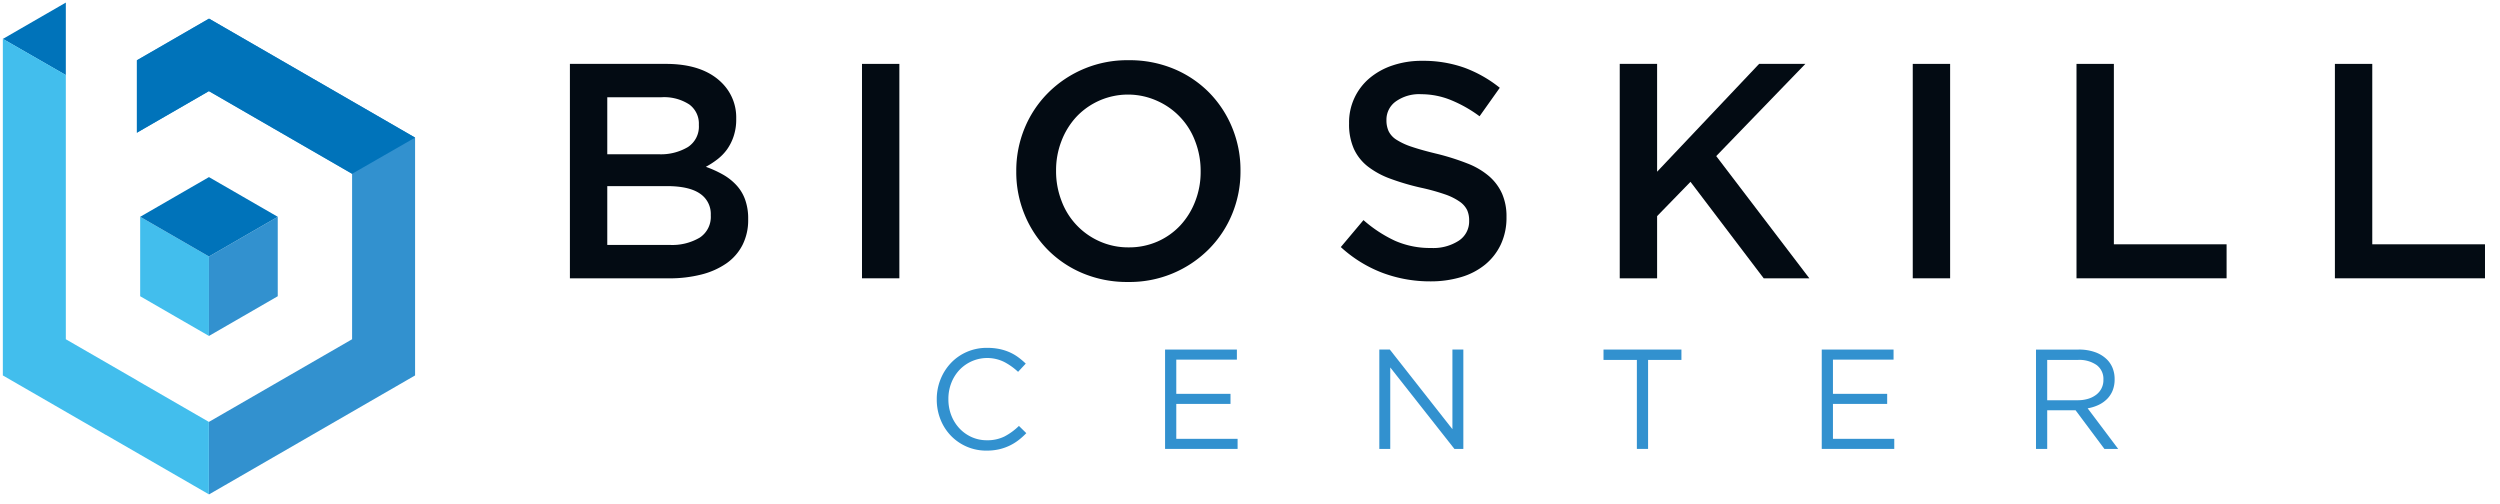 <svg xmlns="http://www.w3.org/2000/svg" viewBox="0 0 479.091 96.639"><defs><style>.a{fill:#3291cf;}.a,.b,.c,.d{fill-rule:evenodd;}.b{fill:#42beed;}.c{fill:#0073ba;}.d,.e{fill:#030b13;}</style></defs><title>bioskill-center-logo</title><polygon class="a" points="43.062 5.306 59.795 14.967 76.527 24.627 79.544 26.37 79.544 29.837 79.544 49.158 79.544 68.479 79.544 71.947 76.527 73.689 59.795 83.349 43.062 93.01 40.056 94.745 40.033 94.732 40.033 80.855 53.759 72.929 67.474 65.012 67.474 49.158 67.474 33.305 53.759 25.387 40.033 17.462 26.324 25.377 26.33 25.387 26.234 25.442 26.234 11.551 37.051 5.306 40.056 3.571 43.062 5.306"/><polygon class="b" points="40.044 64.379 40.044 49.158 26.863 41.548 26.863 49.158 26.863 56.768 33.454 60.574 40.044 64.379"/><polygon class="a" points="40.044 49.158 40.044 64.379 46.635 60.574 53.226 56.768 53.226 49.158 53.226 41.548 40.044 49.158"/><polygon class="c" points="40.044 49.158 53.226 41.548 46.635 37.743 40.044 33.938 33.454 37.743 26.863 41.548 40.044 49.158"/><polygon class="c" points="67.474 33.305 79.544 26.37 76.527 24.627 59.794 14.967 43.062 5.306 40.056 3.571 37.05 5.306 26.235 11.551 26.235 25.442 26.329 25.387 26.324 25.377 40.032 17.462 53.759 25.387 67.474 33.305"/><polygon class="c" points="0.545 7.463 12.615 14.398 12.615 0.494 3.562 5.72 0.545 7.463"/><polygon class="b" points="40.033 94.732 40.033 80.855 26.324 72.939 26.33 72.929 12.614 65.012 12.614 49.158 12.614 48.439 12.614 14.371 0.544 7.436 0.544 10.903 0.544 49.158 0.544 68.479 0.544 71.947 3.562 73.689 20.294 83.349 20.318 83.349 37.051 93.01 40.033 94.732"/><path class="d" d="M128.312,46.935a10.343,10.343,0,0,0,5.8-1.409,4.754,4.754,0,0,0,2.1-4.226v-.118a4.678,4.678,0,0,0-2.074-4.079q-2.084-1.439-6.349-1.438H116.376v11.27Zm-2.1-17.375a10.131,10.131,0,0,0,5.616-1.38,4.68,4.68,0,0,0,2.1-4.2v-.118a4.542,4.542,0,0,0-1.839-3.845,8.855,8.855,0,0,0-5.361-1.379H116.376V29.56ZM109.215,12.244h18.4q7.088,0,10.722,3.639a9.278,9.278,0,0,1,2.749,6.809v.118a10.093,10.093,0,0,1-.5,3.316,9.525,9.525,0,0,1-1.271,2.524,9.361,9.361,0,0,1-1.869,1.908,15.868,15.868,0,0,1-2.182,1.409,20.8,20.8,0,0,1,3.3,1.5,10.568,10.568,0,0,1,2.563,2.026,8.026,8.026,0,0,1,1.664,2.758,10.641,10.641,0,0,1,.587,3.7v.118a10.513,10.513,0,0,1-1.086,4.872,9.652,9.652,0,0,1-3.072,3.522,14.727,14.727,0,0,1-4.8,2.142,24.605,24.605,0,0,1-6.212.734H109.215Z"/><rect class="e" x="165.19" y="12.244" width="7.161" height="41.089"/><path class="d" d="M216.294,47.405a13.489,13.489,0,0,0,5.586-1.145,13.3,13.3,0,0,0,4.354-3.111,14.339,14.339,0,0,0,2.827-4.608,15.4,15.4,0,0,0,1.027-5.635v-.118a15.636,15.636,0,0,0-1.027-5.664,13.672,13.672,0,0,0-7.269-7.778,13.589,13.589,0,0,0-15.555,3.082,14.339,14.339,0,0,0-2.827,4.608,15.4,15.4,0,0,0-1.028,5.635v.117a15.642,15.642,0,0,0,1.028,5.665,13.66,13.66,0,0,0,7.268,7.777,13.4,13.4,0,0,0,5.616,1.175Zm-.117,6.633a21.98,21.98,0,0,1-8.688-1.673,20.633,20.633,0,0,1-6.75-4.55,20.843,20.843,0,0,1-4.4-6.721,21.28,21.28,0,0,1-1.585-8.188v-.118a21.284,21.284,0,0,1,1.585-8.188,20.749,20.749,0,0,1,4.461-6.751,21.412,21.412,0,0,1,15.5-6.31,21.98,21.98,0,0,1,8.688,1.673,20.641,20.641,0,0,1,6.75,4.549,20.862,20.862,0,0,1,4.4,6.721,21.27,21.27,0,0,1,1.585,8.189v.117a21.267,21.267,0,0,1-1.585,8.189,20.7,20.7,0,0,1-4.461,6.75,21.414,21.414,0,0,1-15.5,6.311Z"/><path class="d" d="M274.089,53.92a25.912,25.912,0,0,1-9.1-1.614,24.843,24.843,0,0,1-8.042-4.96l4.344-5.166a25.254,25.254,0,0,0,6.046,3.963,16.657,16.657,0,0,0,6.927,1.379,8.955,8.955,0,0,0,5.312-1.409,4.4,4.4,0,0,0,1.966-3.757v-.117a4.766,4.766,0,0,0-.381-1.966,4.26,4.26,0,0,0-1.409-1.615,11.34,11.34,0,0,0-2.827-1.408,40.848,40.848,0,0,0-4.677-1.292,46.194,46.194,0,0,1-5.86-1.731,15.935,15.935,0,0,1-4.295-2.349,9.1,9.1,0,0,1-2.651-3.375,11.537,11.537,0,0,1-.91-4.813v-.117a11.051,11.051,0,0,1,3.933-8.6,13.436,13.436,0,0,1,4.412-2.436,17.263,17.263,0,0,1,5.626-.88,23.546,23.546,0,0,1,8.129,1.32,24.186,24.186,0,0,1,6.78,3.845l-3.874,5.459a25.2,25.2,0,0,0-5.576-3.14,15.117,15.117,0,0,0-5.577-1.086,7.7,7.7,0,0,0-4.931,1.409,4.28,4.28,0,0,0-1.76,3.463v.117a5.011,5.011,0,0,0,.41,2.084,4.061,4.061,0,0,0,1.5,1.644,13,13,0,0,0,3,1.379c1.281.431,2.895.881,4.862,1.35a46.393,46.393,0,0,1,5.733,1.82,14.329,14.329,0,0,1,4.148,2.436,9.641,9.641,0,0,1,2.5,3.346,10.78,10.78,0,0,1,.852,4.432v.117a12.041,12.041,0,0,1-1.077,5.166,11.132,11.132,0,0,1-3,3.874,13.153,13.153,0,0,1-4.608,2.406A20.285,20.285,0,0,1,274.089,53.92Z"/><polygon class="d" points="310.401 12.244 317.562 12.244 317.562 32.906 337.109 12.244 345.973 12.244 328.891 29.912 346.736 53.333 337.99 53.333 323.96 34.843 317.562 41.417 317.562 53.333 310.401 53.333 310.401 12.244"/><rect class="e" x="366.553" y="12.244" width="7.161" height="41.089"/><polygon class="d" points="397.933 12.244 405.095 12.244 405.095 46.818 426.696 46.818 426.696 53.333 397.933 53.333 397.933 12.244"/><polygon class="d" points="447.452 12.244 454.613 12.244 454.613 46.818 476.215 46.818 476.215 53.333 447.452 53.333 447.452 12.244"/><path class="a" d="M189.065,86.353a9.356,9.356,0,0,1-6.827-2.842,9.52,9.52,0,0,1-2-3.114,10.206,10.206,0,0,1-.72-3.835v-.054a10.134,10.134,0,0,1,.72-3.808,9.85,9.85,0,0,1,2-3.142,9.316,9.316,0,0,1,3.047-2.121,9.506,9.506,0,0,1,3.862-.775,11.61,11.61,0,0,1,2.352.217,9.722,9.722,0,0,1,1.945.612,8.77,8.77,0,0,1,1.659.952,14.464,14.464,0,0,1,1.469,1.238L195.1,71.258a12.04,12.04,0,0,0-2.624-1.876,7.345,7.345,0,0,0-8.622,1.523,7.706,7.706,0,0,0-1.551,2.488,8.353,8.353,0,0,0-.557,3.06v.055a8.428,8.428,0,0,0,.557,3.087,7.7,7.7,0,0,0,1.551,2.488,7.3,7.3,0,0,0,2.339,1.673,6.978,6.978,0,0,0,2.923.612,7.341,7.341,0,0,0,3.373-.721,11.721,11.721,0,0,0,2.774-2.026l1.415,1.387a13.569,13.569,0,0,1-1.537,1.374,9.6,9.6,0,0,1-1.727,1.047,9.842,9.842,0,0,1-1.986.68A10.549,10.549,0,0,1,189.065,86.353Z"/><polygon class="a" points="223.27 66.988 237.032 66.988 237.032 68.919 225.419 68.919 225.419 75.474 235.808 75.474 235.808 77.405 225.419 77.405 225.419 84.096 237.168 84.096 237.168 86.027 223.27 86.027 223.27 66.988"/><polygon class="a" points="264.329 66.988 266.341 66.988 278.336 82.247 278.336 66.988 280.43 66.988 280.43 86.027 278.717 86.027 266.423 70.415 266.423 86.027 264.329 86.027 264.329 66.988"/><polygon class="a" points="313.683 68.974 307.291 68.974 307.291 66.988 322.223 66.988 322.223 68.974 315.832 68.974 315.832 86.027 313.683 86.027 313.683 68.974"/><polygon class="a" points="349.112 66.988 362.874 66.988 362.874 68.919 351.26 68.919 351.26 75.474 361.65 75.474 361.65 77.405 351.26 77.405 351.26 84.096 363.01 84.096 363.01 86.027 349.112 86.027 349.112 66.988"/><path class="a" d="M398.18,76.7a6.745,6.745,0,0,0,1.963-.272,4.763,4.763,0,0,0,1.555-.775,3.476,3.476,0,0,0,1.392-2.869v-.055a3.29,3.29,0,0,0-1.283-2.761,5.757,5.757,0,0,0-3.6-.992h-5.889V76.7Zm-8.009-9.71h8.186a9.113,9.113,0,0,1,3.142.5,6.168,6.168,0,0,1,2.271,1.4,4.9,4.9,0,0,1,1.088,1.659,5.609,5.609,0,0,1,.38,2.094V72.7a5.656,5.656,0,0,1-.38,2.135,4.868,4.868,0,0,1-1.075,1.632,5.8,5.8,0,0,1-1.645,1.142,7.986,7.986,0,0,1-2.067.639l5.847,7.779H403.28l-5.521-7.4h-5.44v7.4h-2.148Z"/></svg>